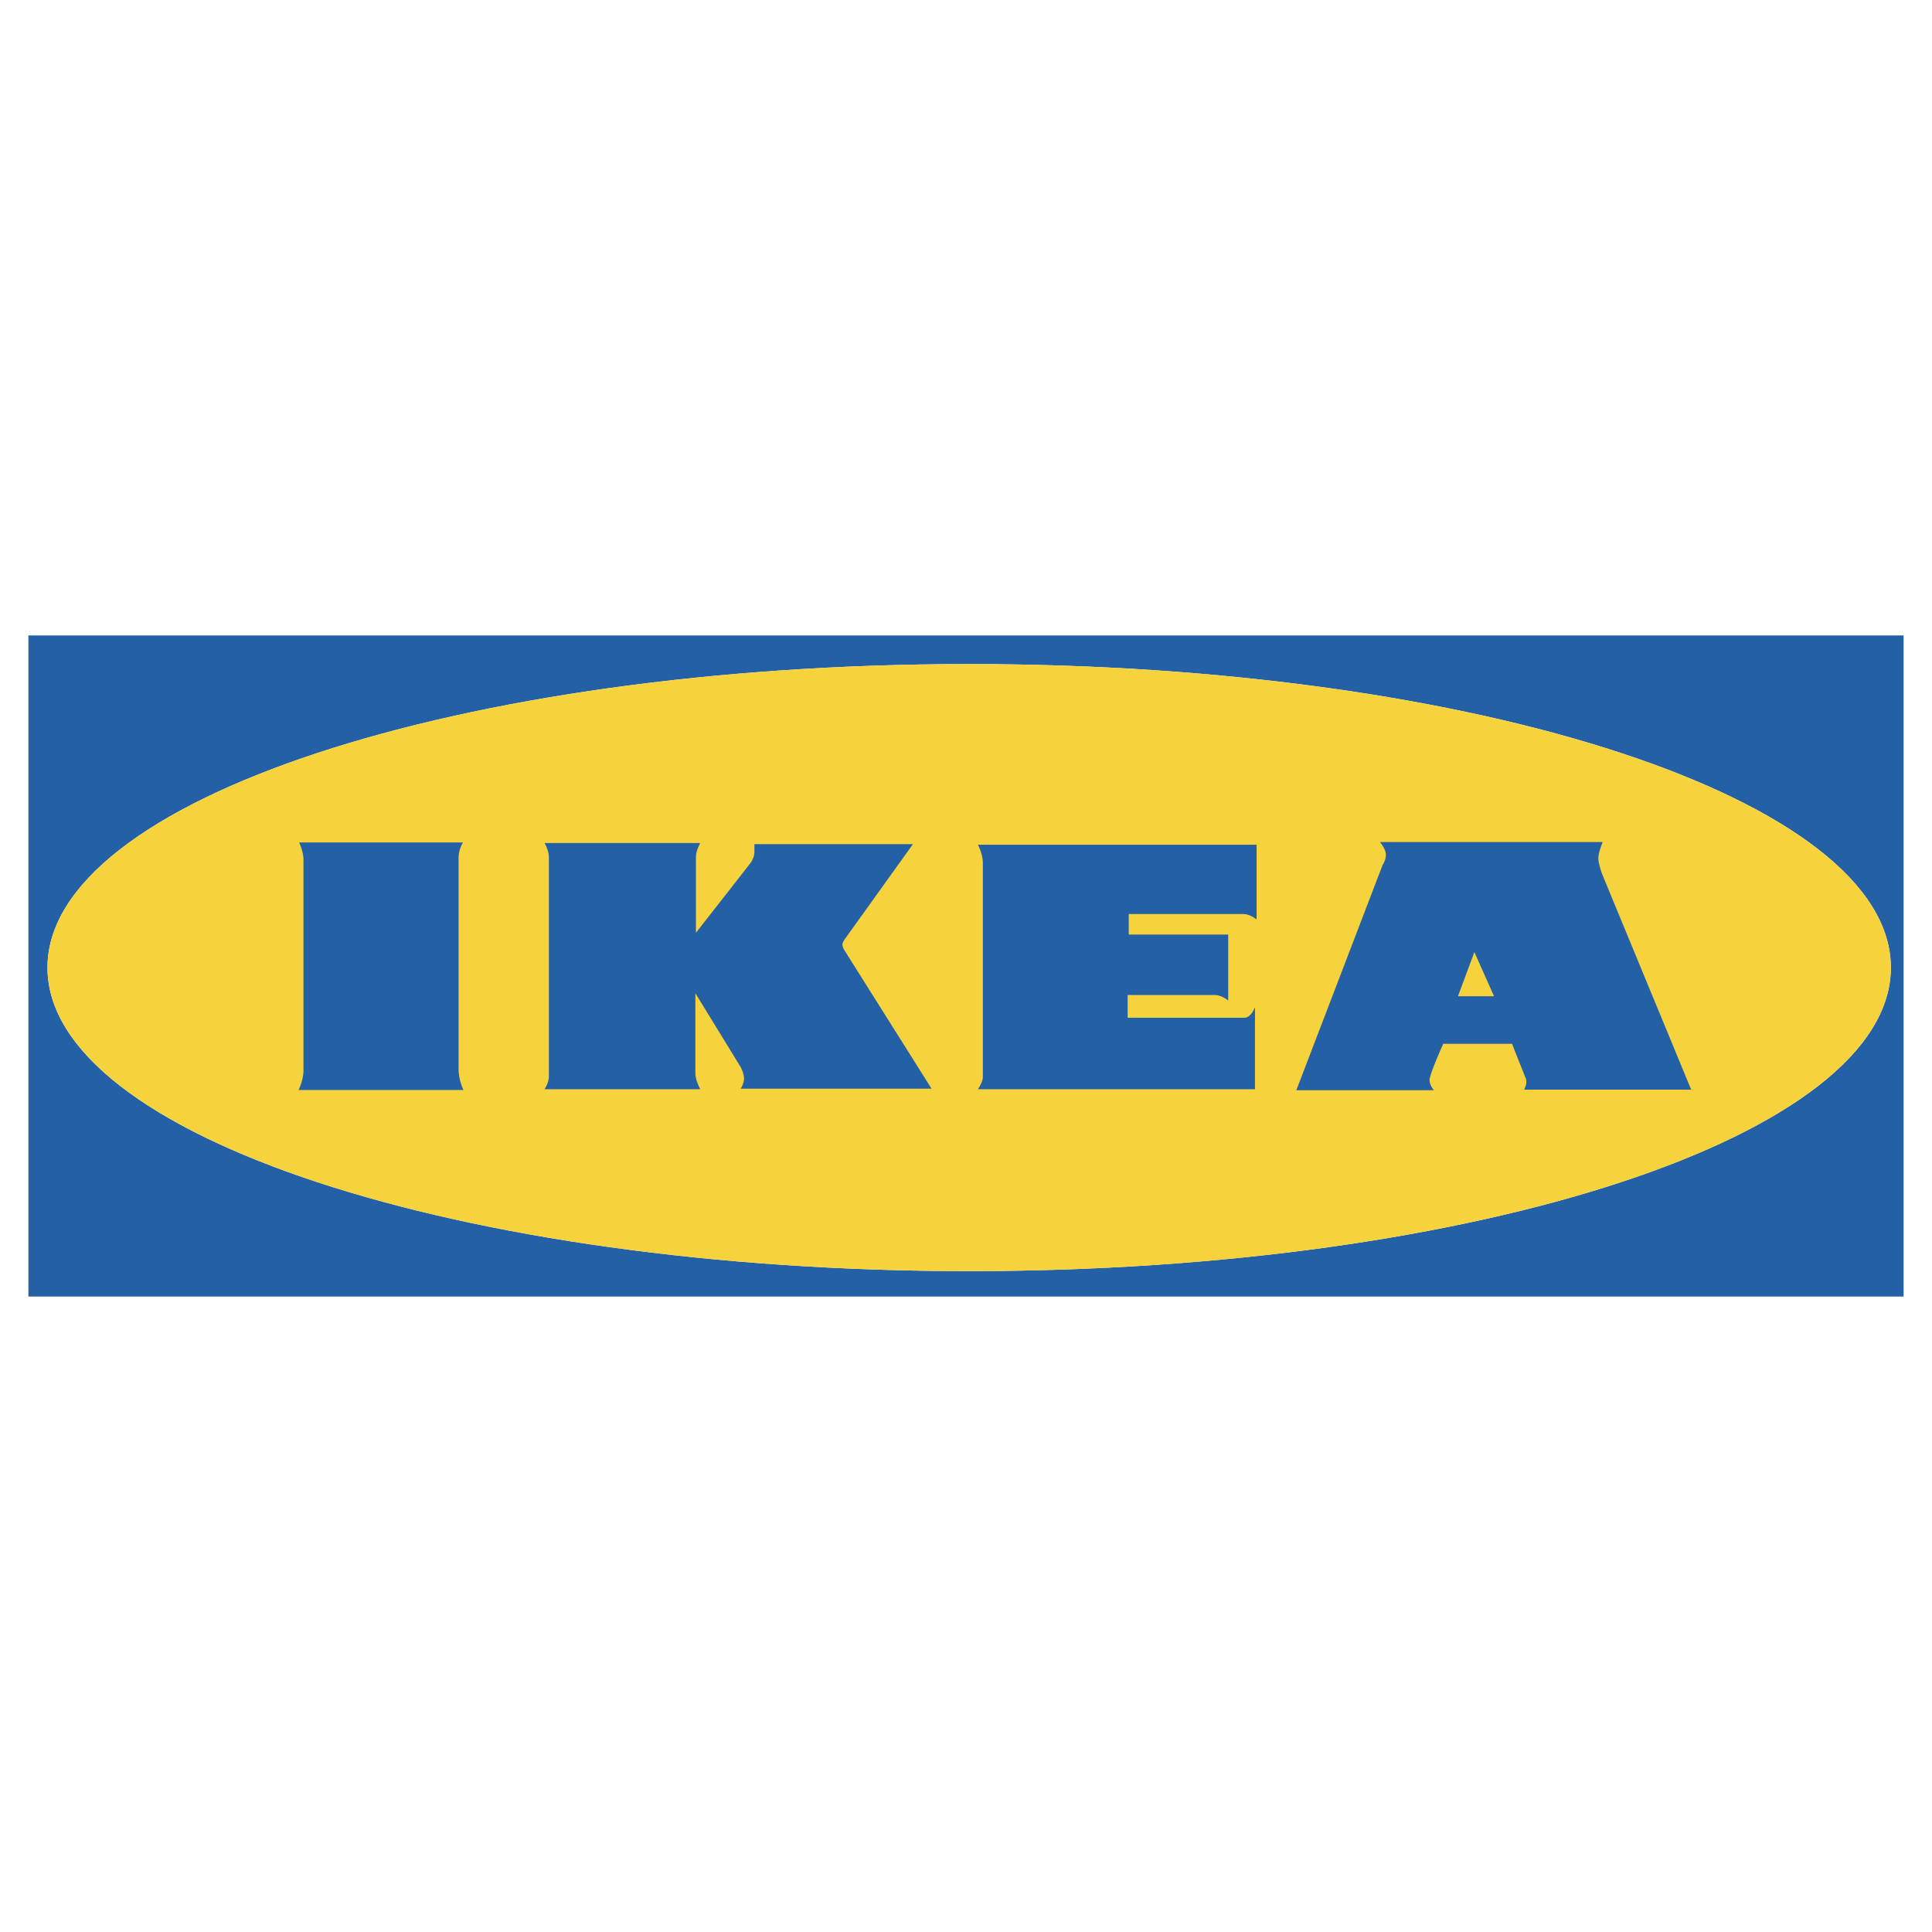 <svg height="2500" viewBox="0 0 192.756 192.756" width="2500" xmlns="http://www.w3.org/2000/svg"><g clip-rule="evenodd" fill-rule="evenodd"><path d="m0 0h192.756v192.756h-192.756z" fill="#fff"/><path d="m2.834 63.4h187.087v65.956h-187.087zm1.903 33.137c0-16.725 41.17-30.283 91.958-30.283 50.787 0 91.957 13.558 91.957 30.283s-41.17 30.283-91.957 30.283-91.958-13.558-91.958-30.283c0 0 0 16.725 0 0z" fill="#2360a5"/><path d="m4.737 96.537c0-16.725 41.17-30.283 91.958-30.283 50.787 0 91.957 13.558 91.957 30.283s-41.17 30.283-91.957 30.283-91.958-13.558-91.958-30.283c0 0 0 16.725 0 0z" fill="#f6d33c"/><path d="m29.842 84.052h16.346s-.436.686-.436 1.543v21.043c0 1.143.49 2.115.49 2.115h-16.454s.49-.973.49-1.945v-21.042c0-.8-.436-1.714-.436-1.714zm24.484.056h15.543s-.436.732-.436 1.409v7.55l5.508-7.043s.328-.507.328-1.014v-.789h15.815l-6.708 9.353s-.327.394-.327.676.273.676.273.676l8.617 13.691h-19.035s.328-.506.328-1.014c0-.506-.328-1.127-.328-1.127l-4.527-7.381v8.002c0 .676.491 1.576.491 1.576h-15.542s.436-.619.436-1.295v-21.862c0-.675-.436-1.408-.436-1.408zm43.242.171h27.803v7.468s-.6-.553-1.361-.553h-11.395v2.046h9.922v6.583s-.654-.553-1.363-.553h-8.668v2.268h11.666c.654 0 1.037-1.051 1.037-1.051v8.186h-27.641s.492-.719.492-1.217v-21.351c.001-.886-.492-1.826-.492-1.826zm40.104-.268h22.23s-.436 1.029-.436 1.601.381 1.601.381 1.601l8.881 21.5h-16.672s.381-.629.162-1.143a389.905 389.905 0 0 1 -1.361-3.432h-6.865s-1.363 3.031-1.363 3.604c0 .57.438 1.029.438 1.029h-13.732l8.609-22.473s.328-.458.328-1.029-.6-1.258-.6-1.258zm9.426 10.979-1.635 4.403h3.596z" fill="#2360a5"/></g></svg>